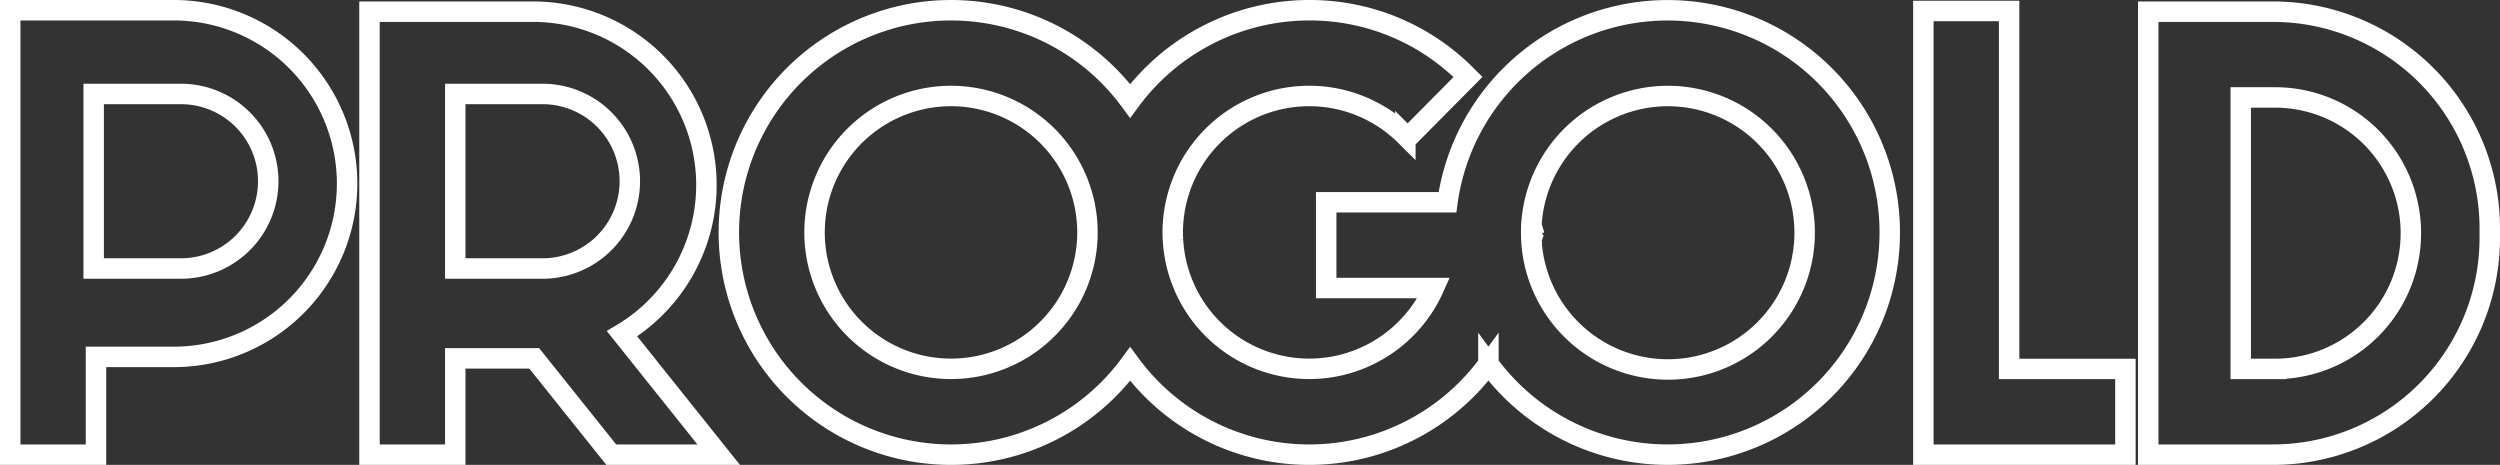 <svg xmlns="http://www.w3.org/2000/svg" width="244.424" height="45.453" viewBox="0 0 244.424 45.453">
  <rect x="0" y="0" width="244.424" height="45.453" fill="#333333" stroke="none"/>
  <defs>
    <style>
      .cls-1 {
        fill: none;
        stroke: #fff;
        stroke-width: 2px;
      }
    </style>
  </defs>
  <path id="progold_logo" data-name="progold logo" class="cls-1" d="M209.033,43.453V.142h12.062a21.206,21.206,0,0,1,21.329,21.039v1.232a21.207,21.207,0,0,1-21.329,21.039Zm9.043-8.385h3.477a13.271,13.271,0,0,0,0-26.541h-3.477Zm-31.03,8.385V.071h8.384v35H206.8v8.385Zm-42.524-8.875a21.729,21.729,0,0,1-35.029.013,21.726,21.726,0,1,1,0-25.728A21.773,21.773,0,0,1,127,0,21.555,21.555,0,0,1,142.3,6.3l.226.226-5.9,5.953-.226-.226a13.344,13.344,0,0,0-22.716,8.656c-.02.29-.026.548-.026.813s.006.522.026.774a13.341,13.341,0,0,0,25.5,4.663H128.662V18.776h11.855a21.723,21.723,0,1,1,4.005,15.8Zm4.2-13.545v.006l.059.187-.071.039c-.006.161-.006.31-.006.458,0,.167,0,.335.013.5l.052.051-.046.129.006.065-.006.006a13.368,13.368,0,1,0,0-1.438Zm-70.084.69a13.341,13.341,0,0,0,26.657.813c.02-.271.026-.542.026-.813s-.006-.542-.026-.813a13.341,13.341,0,0,0-26.657.813ZM58.765,43.453l-7.534-9.417h-7.72v9.417H35.126V.142H51.115A16.943,16.943,0,0,1,63.1,29.069a16.7,16.7,0,0,1-3.283,2.561l9.449,11.822Zm-15.254-18.2h8.533a8.533,8.533,0,0,0,0-17.067H43.511ZM0,43.453V0H15.989a16.947,16.947,0,0,1,0,33.894H8.384v9.559Zm8.159-18.2h8.533a8.533,8.533,0,0,0,0-17.067H8.159Z" transform="translate(1 1)"/>
</svg>
